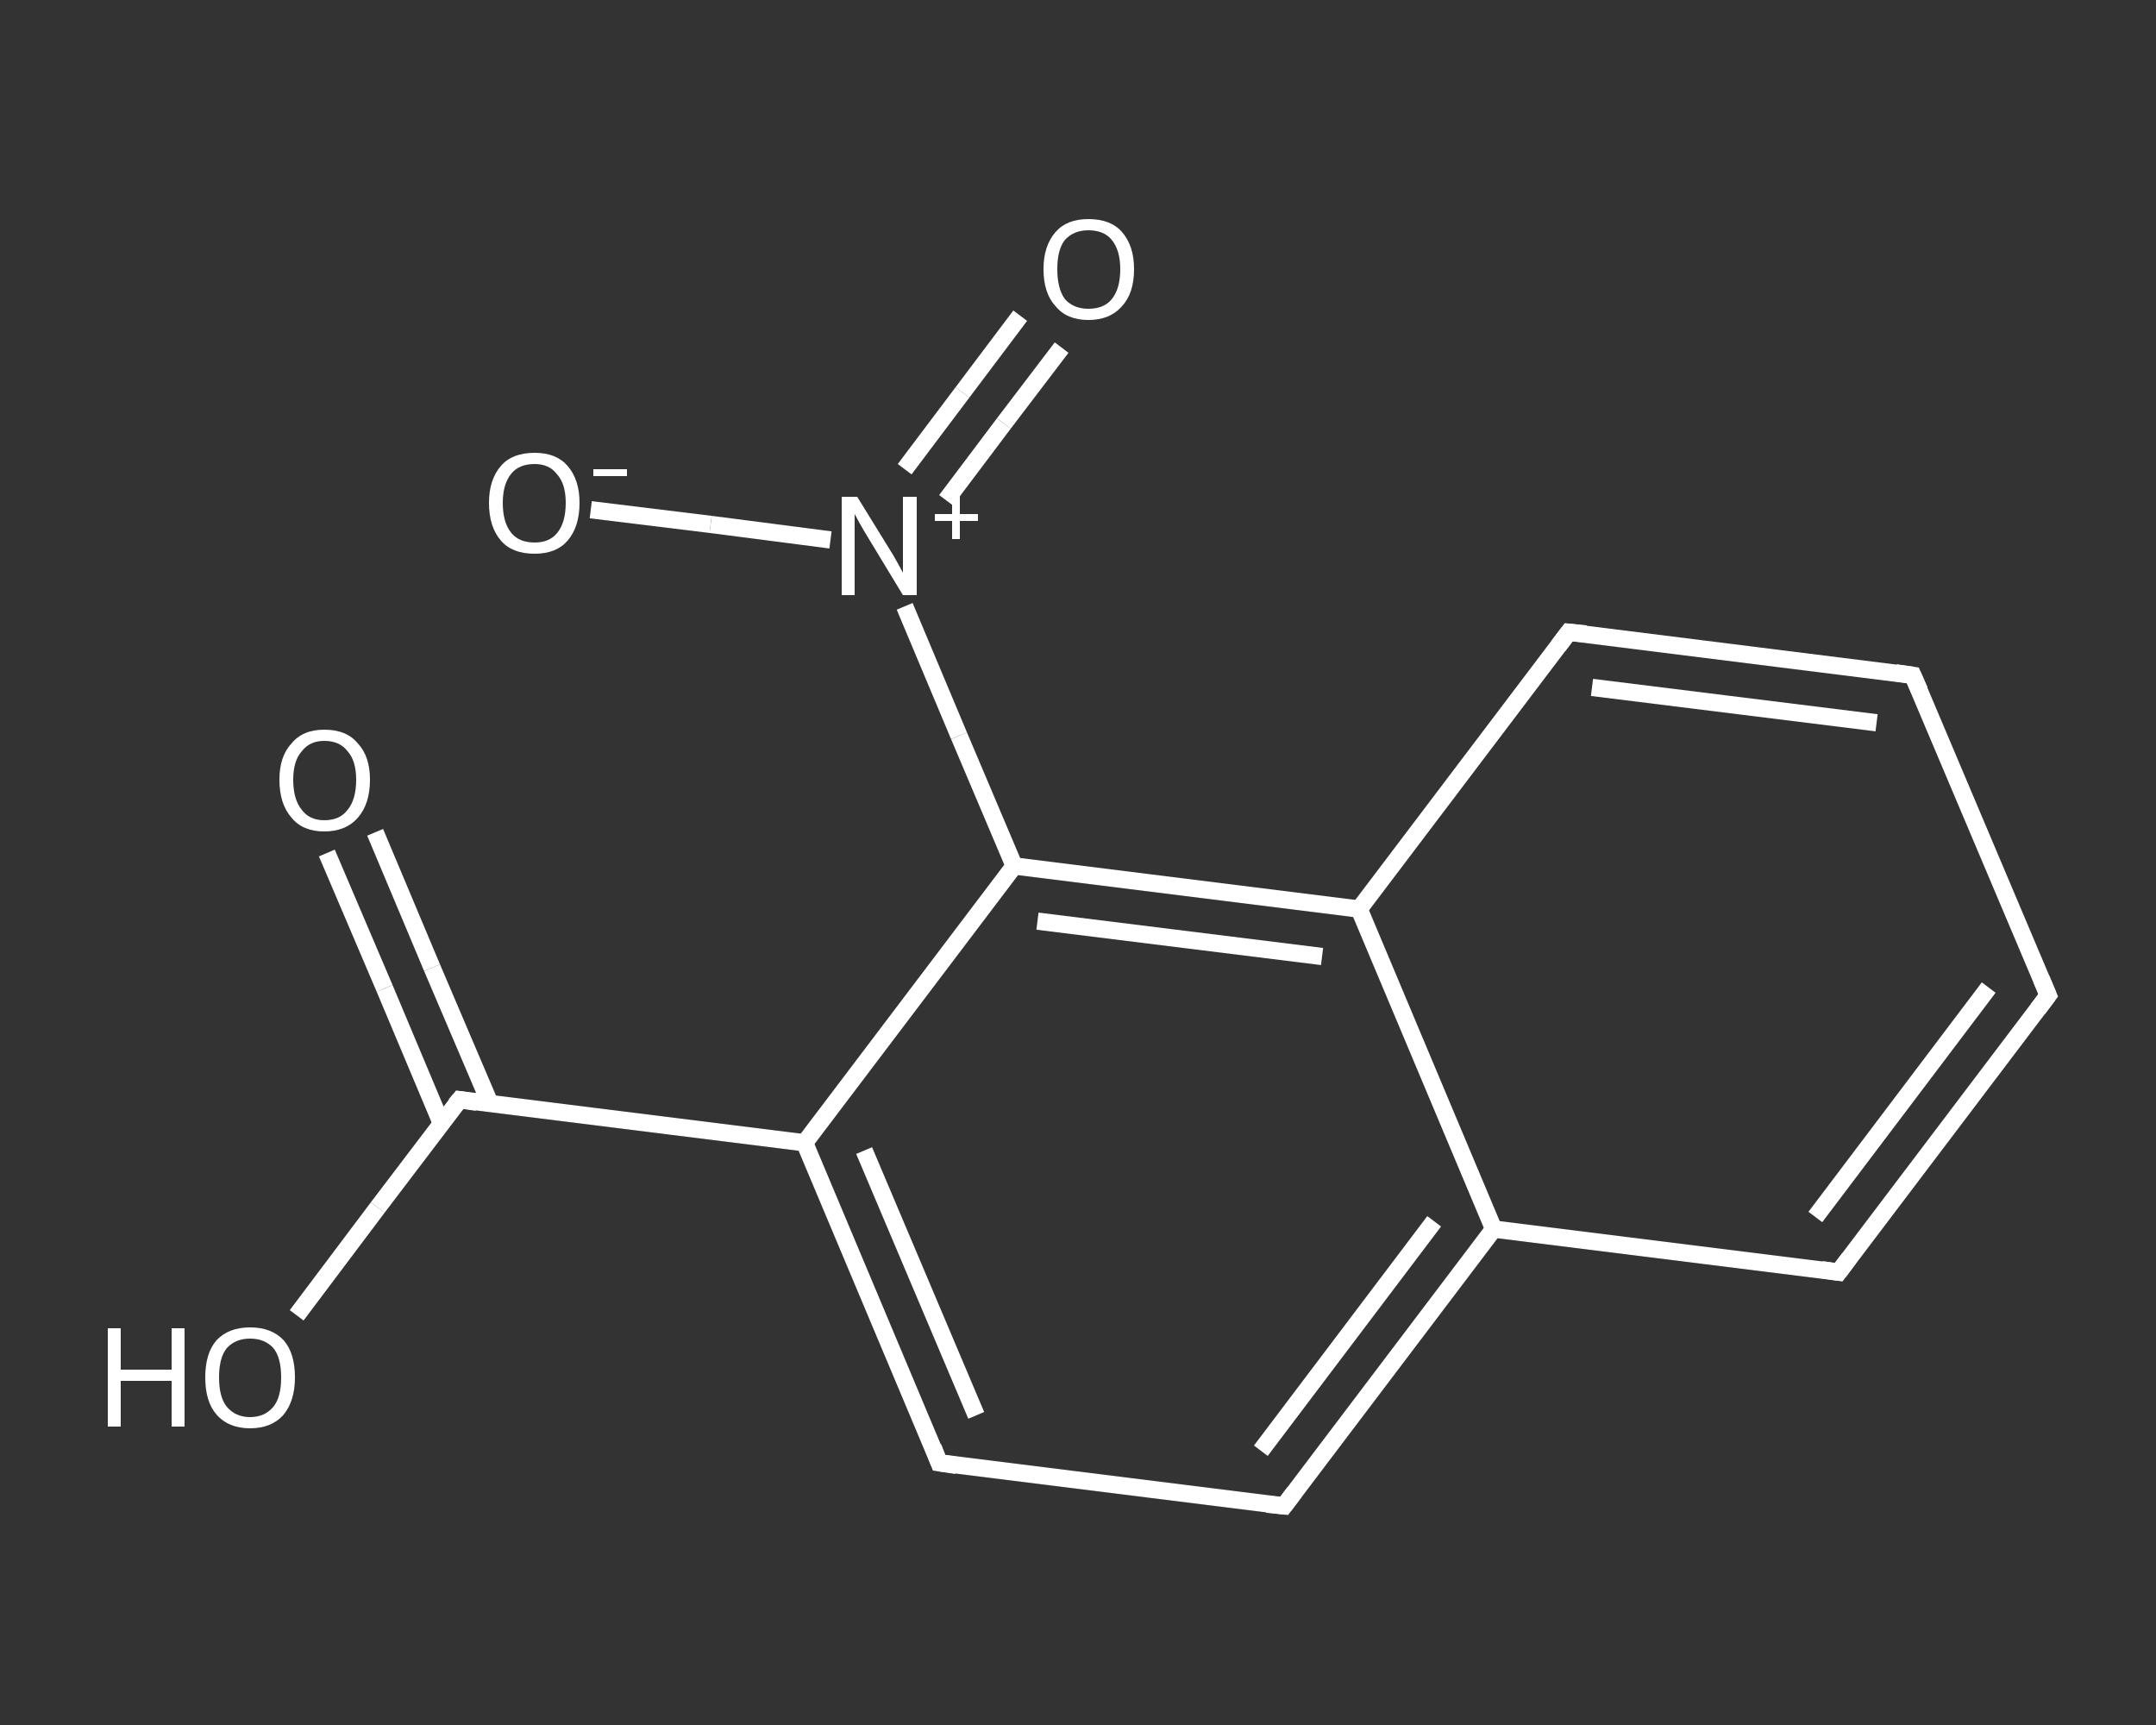 <?xml version='1.0' encoding='iso-8859-1'?>
<svg version='1.1' baseProfile='full'
              xmlns='http://www.w3.org/2000/svg'
                      xmlns:rdkit='http://www.rdkit.org/xml'
                      xmlns:xlink='http://www.w3.org/1999/xlink'
                  xml:space='preserve'
width='250px' height='200px' viewBox='0 0 250 200'>
<rect x="0" y="0" width="250" height="200" fill="#333333" stroke="none"/>
<!-- END OF HEADER -->
<rect style='opacity:1.0;fill:transparent;stroke:none' width='250.0' height='200.0' x='0.0' y='0.0'> </rect>
<path class='bond-0 atom-0 atom-1' d='M 43.5,96.5 L 50.1,112.2' style='fill:none;fill-rule:evenodd;stroke:#FFFFFF;stroke-width:2.0px;stroke-linecap:butt;stroke-linejoin:miter;stroke-opacity:1' />
<path class='bond-0 atom-0 atom-1' d='M 50.1,112.2 L 56.8,127.9' style='fill:none;fill-rule:evenodd;stroke:#FFFFFF;stroke-width:2.0px;stroke-linecap:butt;stroke-linejoin:miter;stroke-opacity:1' />
<path class='bond-0 atom-0 atom-1' d='M 37.9,98.9 L 44.6,114.6' style='fill:none;fill-rule:evenodd;stroke:#FFFFFF;stroke-width:2.0px;stroke-linecap:butt;stroke-linejoin:miter;stroke-opacity:1' />
<path class='bond-0 atom-0 atom-1' d='M 44.6,114.6 L 51.2,130.3' style='fill:none;fill-rule:evenodd;stroke:#FFFFFF;stroke-width:2.0px;stroke-linecap:butt;stroke-linejoin:miter;stroke-opacity:1' />
<path class='bond-1 atom-1 atom-2' d='M 53.3,127.5 L 43.8,140.0' style='fill:none;fill-rule:evenodd;stroke:#FFFFFF;stroke-width:2.0px;stroke-linecap:butt;stroke-linejoin:miter;stroke-opacity:1' />
<path class='bond-1 atom-1 atom-2' d='M 43.8,140.0 L 34.4,152.5' style='fill:none;fill-rule:evenodd;stroke:#FFFFFF;stroke-width:2.0px;stroke-linecap:butt;stroke-linejoin:miter;stroke-opacity:1' />
<path class='bond-2 atom-1 atom-3' d='M 53.3,127.5 L 93.3,132.5' style='fill:none;fill-rule:evenodd;stroke:#FFFFFF;stroke-width:2.0px;stroke-linecap:butt;stroke-linejoin:miter;stroke-opacity:1' />
<path class='bond-3 atom-3 atom-4' d='M 93.3,132.5 L 108.9,169.6' style='fill:none;fill-rule:evenodd;stroke:#FFFFFF;stroke-width:2.0px;stroke-linecap:butt;stroke-linejoin:miter;stroke-opacity:1' />
<path class='bond-3 atom-3 atom-4' d='M 100.2,133.4 L 113.2,164.1' style='fill:none;fill-rule:evenodd;stroke:#FFFFFF;stroke-width:2.0px;stroke-linecap:butt;stroke-linejoin:miter;stroke-opacity:1' />
<path class='bond-4 atom-4 atom-5' d='M 108.9,169.6 L 148.9,174.6' style='fill:none;fill-rule:evenodd;stroke:#FFFFFF;stroke-width:2.0px;stroke-linecap:butt;stroke-linejoin:miter;stroke-opacity:1' />
<path class='bond-5 atom-5 atom-6' d='M 148.9,174.6 L 173.2,142.5' style='fill:none;fill-rule:evenodd;stroke:#FFFFFF;stroke-width:2.0px;stroke-linecap:butt;stroke-linejoin:miter;stroke-opacity:1' />
<path class='bond-5 atom-5 atom-6' d='M 146.2,168.2 L 166.3,141.6' style='fill:none;fill-rule:evenodd;stroke:#FFFFFF;stroke-width:2.0px;stroke-linecap:butt;stroke-linejoin:miter;stroke-opacity:1' />
<path class='bond-6 atom-6 atom-7' d='M 173.2,142.5 L 213.2,147.5' style='fill:none;fill-rule:evenodd;stroke:#FFFFFF;stroke-width:2.0px;stroke-linecap:butt;stroke-linejoin:miter;stroke-opacity:1' />
<path class='bond-7 atom-7 atom-8' d='M 213.2,147.5 L 237.5,115.4' style='fill:none;fill-rule:evenodd;stroke:#FFFFFF;stroke-width:2.0px;stroke-linecap:butt;stroke-linejoin:miter;stroke-opacity:1' />
<path class='bond-7 atom-7 atom-8' d='M 210.5,141.1 L 230.6,114.5' style='fill:none;fill-rule:evenodd;stroke:#FFFFFF;stroke-width:2.0px;stroke-linecap:butt;stroke-linejoin:miter;stroke-opacity:1' />
<path class='bond-8 atom-8 atom-9' d='M 237.5,115.4 L 221.8,78.3' style='fill:none;fill-rule:evenodd;stroke:#FFFFFF;stroke-width:2.0px;stroke-linecap:butt;stroke-linejoin:miter;stroke-opacity:1' />
<path class='bond-9 atom-9 atom-10' d='M 221.8,78.3 L 181.9,73.3' style='fill:none;fill-rule:evenodd;stroke:#FFFFFF;stroke-width:2.0px;stroke-linecap:butt;stroke-linejoin:miter;stroke-opacity:1' />
<path class='bond-9 atom-9 atom-10' d='M 217.6,83.8 L 184.6,79.7' style='fill:none;fill-rule:evenodd;stroke:#FFFFFF;stroke-width:2.0px;stroke-linecap:butt;stroke-linejoin:miter;stroke-opacity:1' />
<path class='bond-10 atom-10 atom-11' d='M 181.9,73.3 L 157.6,105.4' style='fill:none;fill-rule:evenodd;stroke:#FFFFFF;stroke-width:2.0px;stroke-linecap:butt;stroke-linejoin:miter;stroke-opacity:1' />
<path class='bond-11 atom-11 atom-12' d='M 157.6,105.4 L 117.6,100.4' style='fill:none;fill-rule:evenodd;stroke:#FFFFFF;stroke-width:2.0px;stroke-linecap:butt;stroke-linejoin:miter;stroke-opacity:1' />
<path class='bond-11 atom-11 atom-12' d='M 153.3,110.9 L 120.3,106.8' style='fill:none;fill-rule:evenodd;stroke:#FFFFFF;stroke-width:2.0px;stroke-linecap:butt;stroke-linejoin:miter;stroke-opacity:1' />
<path class='bond-12 atom-12 atom-13' d='M 117.6,100.4 L 111.2,85.3' style='fill:none;fill-rule:evenodd;stroke:#FFFFFF;stroke-width:2.0px;stroke-linecap:butt;stroke-linejoin:miter;stroke-opacity:1' />
<path class='bond-12 atom-12 atom-13' d='M 111.2,85.3 L 104.9,70.3' style='fill:none;fill-rule:evenodd;stroke:#FFFFFF;stroke-width:2.0px;stroke-linecap:butt;stroke-linejoin:miter;stroke-opacity:1' />
<path class='bond-13 atom-13 atom-14' d='M 109.7,58.0 L 116.4,49.1' style='fill:none;fill-rule:evenodd;stroke:#FFFFFF;stroke-width:2.0px;stroke-linecap:butt;stroke-linejoin:miter;stroke-opacity:1' />
<path class='bond-13 atom-13 atom-14' d='M 116.4,49.1 L 123.1,40.3' style='fill:none;fill-rule:evenodd;stroke:#FFFFFF;stroke-width:2.0px;stroke-linecap:butt;stroke-linejoin:miter;stroke-opacity:1' />
<path class='bond-13 atom-13 atom-14' d='M 104.9,54.4 L 111.6,45.5' style='fill:none;fill-rule:evenodd;stroke:#FFFFFF;stroke-width:2.0px;stroke-linecap:butt;stroke-linejoin:miter;stroke-opacity:1' />
<path class='bond-13 atom-13 atom-14' d='M 111.6,45.5 L 118.3,36.6' style='fill:none;fill-rule:evenodd;stroke:#FFFFFF;stroke-width:2.0px;stroke-linecap:butt;stroke-linejoin:miter;stroke-opacity:1' />
<path class='bond-14 atom-13 atom-15' d='M 96.3,62.6 L 82.4,60.8' style='fill:none;fill-rule:evenodd;stroke:#FFFFFF;stroke-width:2.0px;stroke-linecap:butt;stroke-linejoin:miter;stroke-opacity:1' />
<path class='bond-14 atom-13 atom-15' d='M 82.4,60.8 L 68.5,59.1' style='fill:none;fill-rule:evenodd;stroke:#FFFFFF;stroke-width:2.0px;stroke-linecap:butt;stroke-linejoin:miter;stroke-opacity:1' />
<path class='bond-15 atom-12 atom-3' d='M 117.6,100.4 L 93.3,132.5' style='fill:none;fill-rule:evenodd;stroke:#FFFFFF;stroke-width:2.0px;stroke-linecap:butt;stroke-linejoin:miter;stroke-opacity:1' />
<path class='bond-16 atom-11 atom-6' d='M 157.6,105.4 L 173.2,142.5' style='fill:none;fill-rule:evenodd;stroke:#FFFFFF;stroke-width:2.0px;stroke-linecap:butt;stroke-linejoin:miter;stroke-opacity:1' />
<path d='M 52.8,128.1 L 53.3,127.5 L 55.3,127.8' style='fill:none;stroke:#FFFFFF;stroke-width:2.0px;stroke-linecap:butt;stroke-linejoin:miter;stroke-opacity:1;' />
<path d='M 108.2,167.8 L 108.9,169.6 L 110.9,169.9' style='fill:none;stroke:#FFFFFF;stroke-width:2.0px;stroke-linecap:butt;stroke-linejoin:miter;stroke-opacity:1;' />
<path d='M 146.9,174.4 L 148.9,174.6 L 150.1,173.0' style='fill:none;stroke:#FFFFFF;stroke-width:2.0px;stroke-linecap:butt;stroke-linejoin:miter;stroke-opacity:1;' />
<path d='M 211.2,147.2 L 213.2,147.5 L 214.4,145.9' style='fill:none;stroke:#FFFFFF;stroke-width:2.0px;stroke-linecap:butt;stroke-linejoin:miter;stroke-opacity:1;' />
<path d='M 236.3,117.0 L 237.5,115.4 L 236.7,113.5' style='fill:none;stroke:#FFFFFF;stroke-width:2.0px;stroke-linecap:butt;stroke-linejoin:miter;stroke-opacity:1;' />
<path d='M 222.6,80.1 L 221.8,78.3 L 219.8,78.0' style='fill:none;stroke:#FFFFFF;stroke-width:2.0px;stroke-linecap:butt;stroke-linejoin:miter;stroke-opacity:1;' />
<path d='M 183.9,73.5 L 181.9,73.3 L 180.7,74.9' style='fill:none;stroke:#FFFFFF;stroke-width:2.0px;stroke-linecap:butt;stroke-linejoin:miter;stroke-opacity:1;' />
<path class='atom-0' d='M 32.4 90.4
Q 32.4 87.7, 33.8 86.2
Q 35.1 84.6, 37.6 84.6
Q 40.2 84.6, 41.5 86.2
Q 42.9 87.7, 42.9 90.4
Q 42.9 93.2, 41.5 94.8
Q 40.1 96.4, 37.6 96.4
Q 35.1 96.4, 33.8 94.8
Q 32.4 93.2, 32.4 90.4
M 37.6 95.1
Q 39.4 95.1, 40.3 93.9
Q 41.3 92.7, 41.3 90.4
Q 41.3 88.2, 40.3 87.1
Q 39.4 85.9, 37.6 85.9
Q 35.9 85.9, 35.0 87.1
Q 34.0 88.2, 34.0 90.4
Q 34.0 92.7, 35.0 93.9
Q 35.9 95.1, 37.6 95.1
' fill='#FFFFFF'/>
<path class='atom-2' d='M 12.5 154.0
L 14.0 154.0
L 14.0 158.8
L 19.9 158.8
L 19.9 154.0
L 21.4 154.0
L 21.4 165.4
L 19.9 165.4
L 19.9 160.1
L 14.0 160.1
L 14.0 165.4
L 12.5 165.4
L 12.5 154.0
' fill='#FFFFFF'/>
<path class='atom-2' d='M 23.8 159.7
Q 23.8 156.9, 25.1 155.4
Q 26.5 153.9, 29.0 153.9
Q 31.5 153.9, 32.9 155.4
Q 34.2 156.9, 34.2 159.7
Q 34.2 162.4, 32.9 164.0
Q 31.5 165.6, 29.0 165.6
Q 26.5 165.6, 25.1 164.0
Q 23.8 162.5, 23.8 159.7
M 29.0 164.3
Q 30.7 164.3, 31.7 163.1
Q 32.6 162.0, 32.6 159.7
Q 32.6 157.4, 31.7 156.3
Q 30.7 155.2, 29.0 155.2
Q 27.3 155.2, 26.3 156.3
Q 25.4 157.4, 25.4 159.7
Q 25.4 162.0, 26.3 163.1
Q 27.3 164.3, 29.0 164.3
' fill='#FFFFFF'/>
<path class='atom-13' d='M 99.4 57.6
L 103.1 63.6
Q 103.5 64.2, 104.1 65.3
Q 104.7 66.4, 104.7 66.4
L 104.7 57.6
L 106.3 57.6
L 106.3 69.0
L 104.7 69.0
L 100.7 62.4
Q 100.2 61.6, 99.7 60.7
Q 99.2 59.8, 99.1 59.6
L 99.1 69.0
L 97.6 69.0
L 97.6 57.6
L 99.4 57.6
' fill='#FFFFFF'/>
<path class='atom-13' d='M 108.4 59.6
L 110.4 59.6
L 110.4 57.5
L 111.3 57.5
L 111.3 59.6
L 113.4 59.6
L 113.4 60.4
L 111.3 60.4
L 111.3 62.5
L 110.4 62.5
L 110.4 60.4
L 108.4 60.4
L 108.4 59.6
' fill='#FFFFFF'/>
<path class='atom-14' d='M 121.0 31.2
Q 121.0 28.5, 122.4 26.9
Q 123.7 25.4, 126.2 25.4
Q 128.8 25.4, 130.1 26.9
Q 131.5 28.5, 131.5 31.2
Q 131.5 34.0, 130.1 35.5
Q 128.7 37.1, 126.2 37.1
Q 123.7 37.1, 122.4 35.5
Q 121.0 34.0, 121.0 31.2
M 126.2 35.8
Q 128.0 35.8, 128.9 34.7
Q 129.9 33.5, 129.9 31.2
Q 129.9 29.0, 128.9 27.8
Q 128.0 26.7, 126.2 26.7
Q 124.5 26.7, 123.5 27.8
Q 122.6 28.9, 122.6 31.2
Q 122.6 33.5, 123.5 34.7
Q 124.5 35.8, 126.2 35.8
' fill='#FFFFFF'/>
<path class='atom-15' d='M 56.7 58.3
Q 56.7 55.6, 58.1 54.0
Q 59.4 52.5, 62.0 52.5
Q 64.5 52.5, 65.8 54.0
Q 67.2 55.6, 67.2 58.3
Q 67.2 61.1, 65.8 62.7
Q 64.5 64.2, 62.0 64.2
Q 59.4 64.2, 58.1 62.7
Q 56.7 61.1, 56.7 58.3
M 62.0 62.9
Q 63.7 62.9, 64.6 61.8
Q 65.6 60.6, 65.6 58.3
Q 65.6 56.1, 64.6 55.0
Q 63.7 53.8, 62.0 53.8
Q 60.2 53.8, 59.3 54.9
Q 58.3 56.1, 58.3 58.3
Q 58.3 60.6, 59.3 61.8
Q 60.2 62.9, 62.0 62.9
' fill='#FFFFFF'/>
<path class='atom-15' d='M 68.8 54.4
L 72.7 54.4
L 72.7 55.2
L 68.8 55.2
L 68.8 54.4
' fill='#FFFFFF'/>
</svg>
